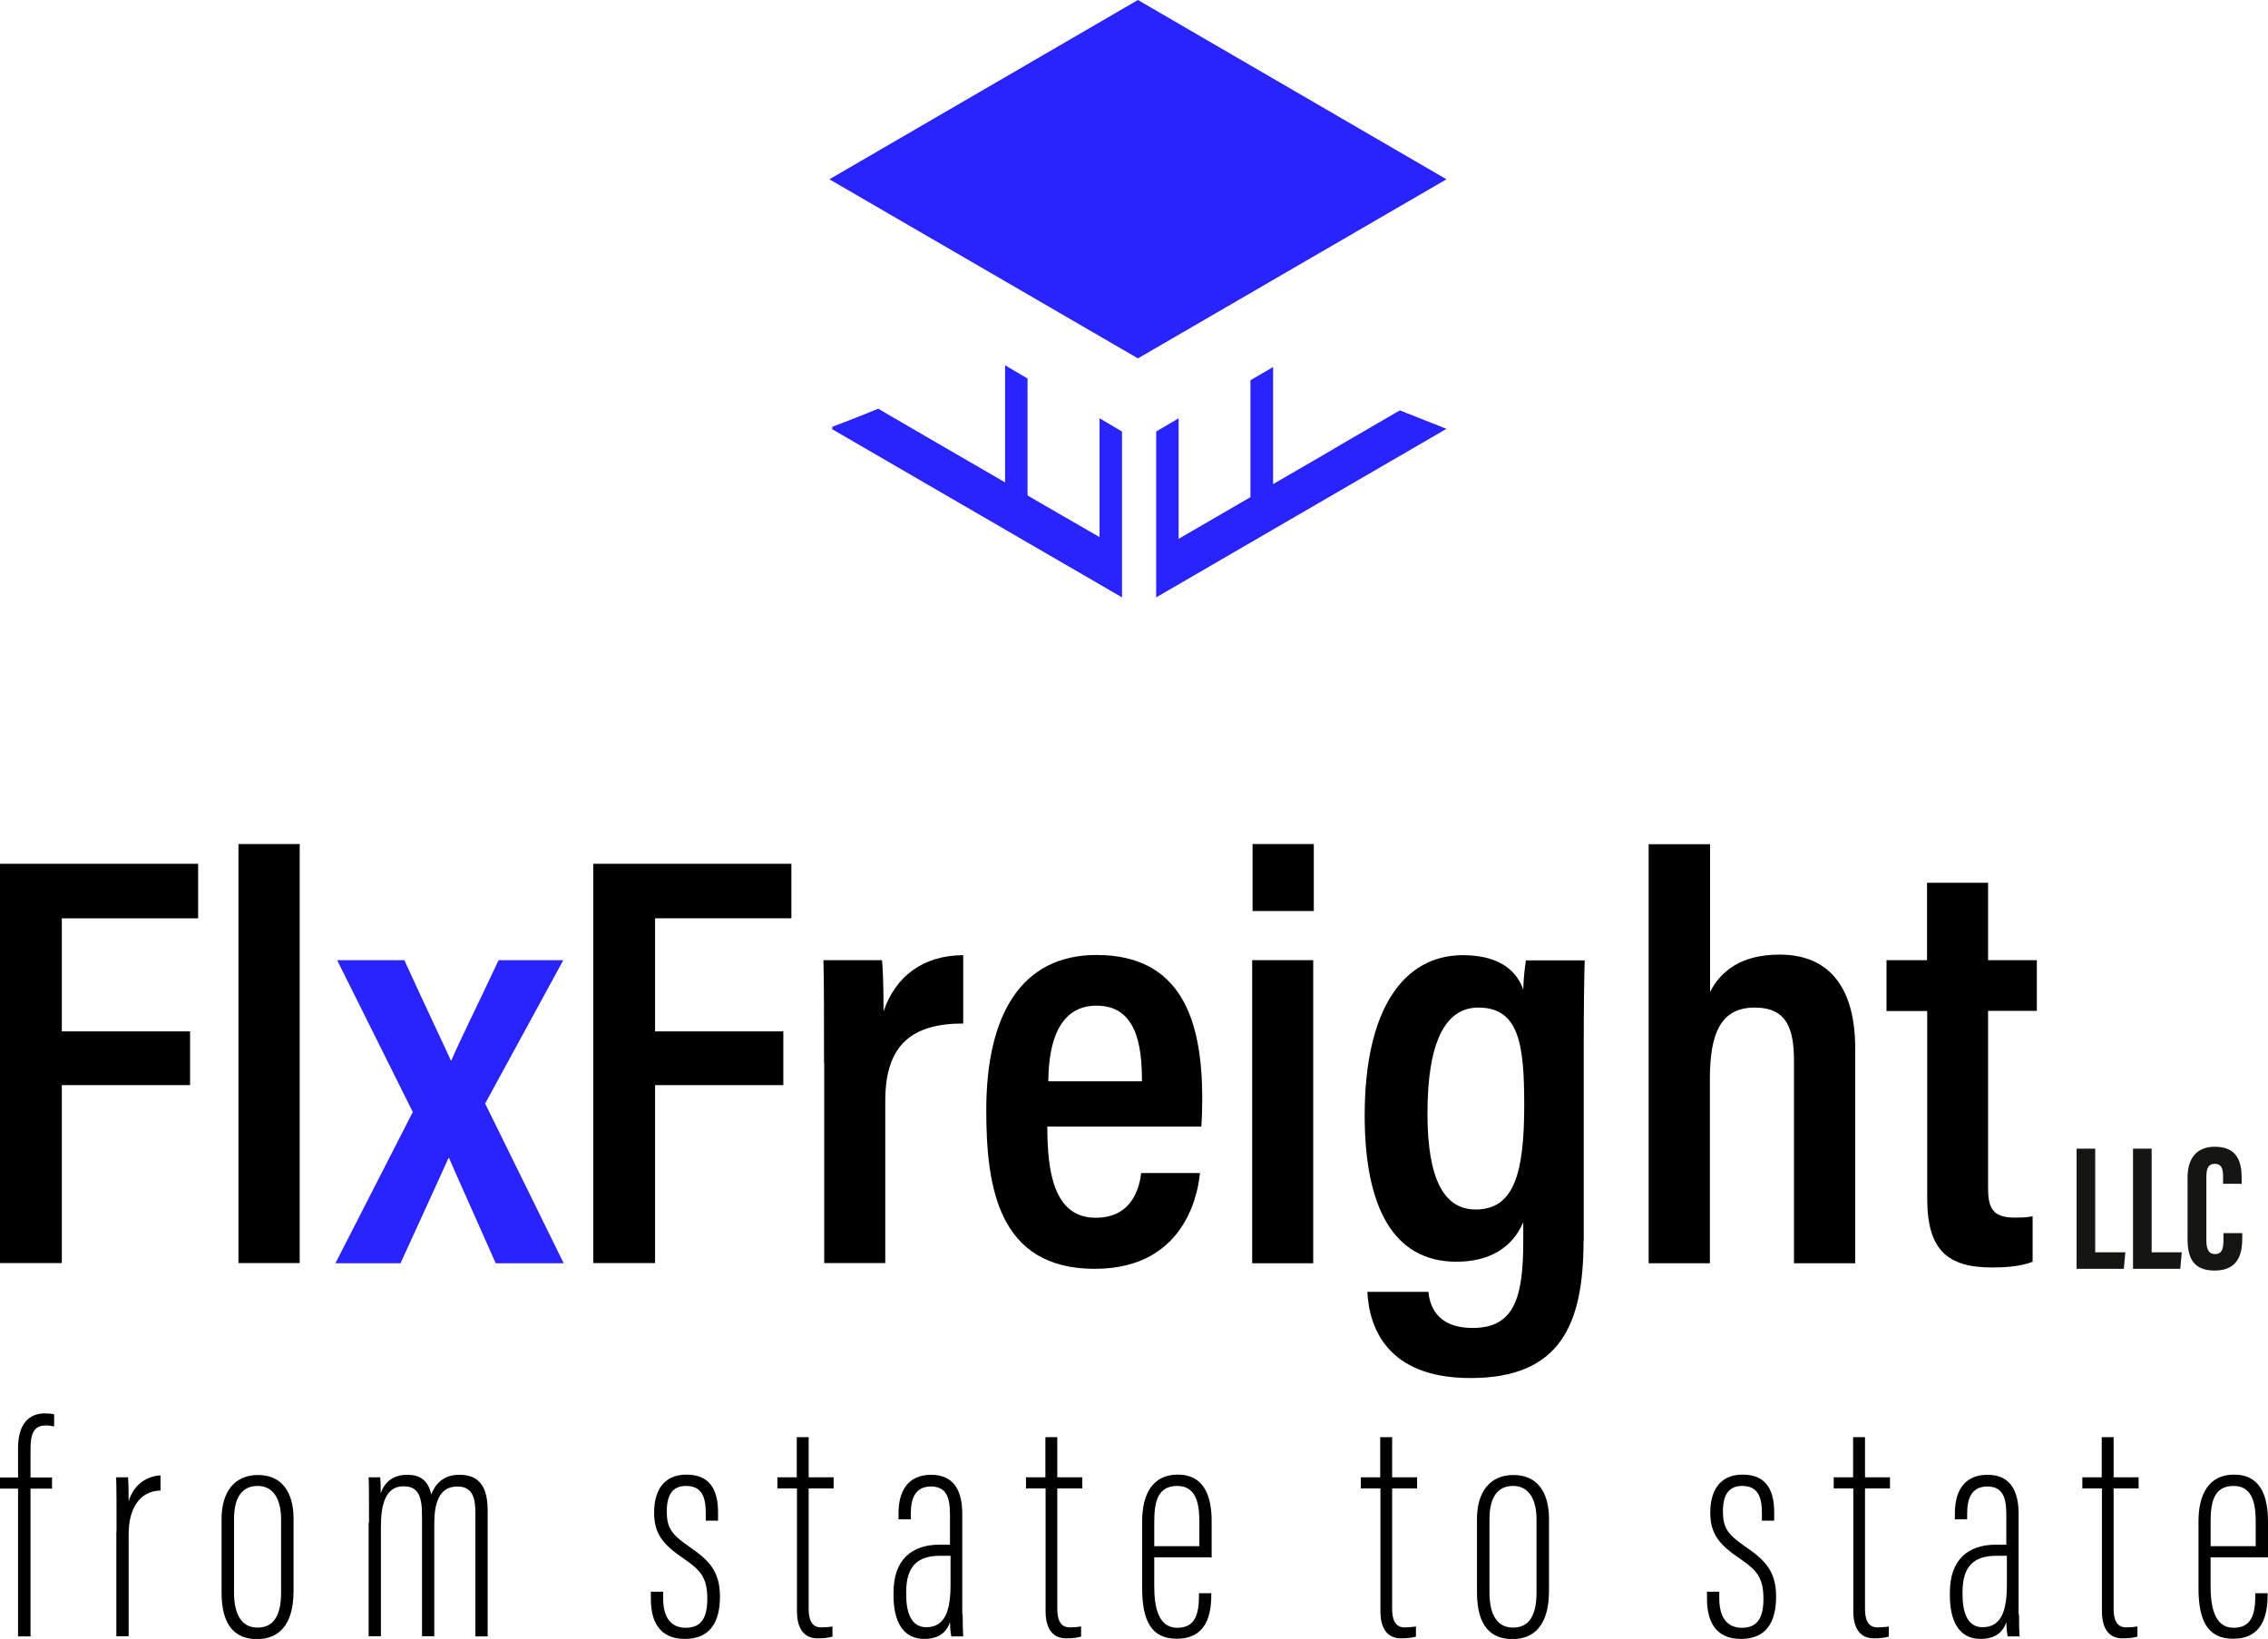 <svg xmlns="http://www.w3.org/2000/svg" id="Layer_2" data-name="Layer 2" viewBox="0 0 118.13 85.38"><defs><style>      .cls-1 {        fill: #2924fd;      }      .cls-1, .cls-2, .cls-3 {        stroke-width: 0px;      }      .cls-3 {        fill: #151514;      }    </style></defs><g id="Layer_1-2" data-name="Layer 1"><g><g><path class="cls-2" d="M0,45h10.32v2.84H3.22v5.89h6.68v2.8H3.22v9.27H0v-20.81Z"></path><path class="cls-2" d="M12.42,65.8v-21.83h3.19v21.83h-3.19Z"></path><path class="cls-1" d="M21.06,50.02c1.33,2.91,2.04,4.37,2.42,5.22h.03c.46-1.07,1.35-2.85,2.46-5.22h3.37l-4.07,7.47,4.09,8.32h-3.54c-1.3-2.94-2.04-4.57-2.43-5.48h-.03c-.37.83-1.38,3.03-2.5,5.48h-3.39l4.03-7.88-3.94-7.91h3.5Z"></path><path class="cls-2" d="M30.9,45h10.32v2.84h-7.1v5.89h6.68v2.8h-6.68v9.27h-3.22v-20.81Z"></path><path class="cls-2" d="M42.92,55.38c0-2.57,0-4.23-.03-5.36h3.05c.03.32.08,1,.08,2.67.62-1.83,2.06-2.92,4.15-2.93v3.56c-2.63,0-4.06,1.07-4.06,4.02v8.46h-3.18v-10.43Z"></path><path class="cls-2" d="M54.55,58.68c0,2.37.34,4.76,2.52,4.76,2.04,0,2.3-1.81,2.37-2.33h3.06c-.05.47-.44,4.99-5.48,4.99s-5.65-4.29-5.65-8.26c0-5,1.84-8.09,5.74-8.09,4.44,0,5.51,3.42,5.51,7.49,0,.47-.02,1.14-.05,1.45h-8.03ZM59.48,56.33c0-1.93-.31-3.94-2.37-3.94-2.36,0-2.49,2.82-2.51,3.94h4.88Z"></path><path class="cls-2" d="M65.22,50.02h3.18v15.79h-3.18v-15.79ZM65.24,43.97h3.19v3.49h-3.19v-3.49Z"></path><path class="cls-2" d="M82.48,64.62c0,4.37-1.2,7.17-5.89,7.17-4.35,0-5.28-2.64-5.37-4.49h3.18c.06.61.35,1.88,2.31,1.88,2.2,0,2.63-1.64,2.63-4.55v-.96c-.59,1.39-1.84,2.06-3.48,2.06-3.3,0-4.78-2.87-4.78-7.62,0-5.5,2-8.35,5.12-8.35,2.1,0,2.87,1,3.14,1.8.01-.55.08-1.17.14-1.53h3.06c-.03.92-.05,2.51-.05,4.69v9.91ZM74.35,58.01c0,3.45.88,5,2.51,5,2.04,0,2.53-1.98,2.53-5.45,0-3.13-.26-5.07-2.39-5.07-1.72,0-2.65,1.79-2.65,5.52Z"></path><path class="cls-2" d="M89.07,43.97v7.7c.57-1.1,1.64-1.94,3.62-1.94,2.51,0,3.94,1.62,3.94,4.9v11.18h-3.19v-10.54c0-1.68-.37-2.78-2.05-2.78-1.8,0-2.33,1.41-2.33,3.72v9.6h-3.19v-21.83h3.19Z"></path><path class="cls-2" d="M98.25,50.02h2.12v-4.03h3.18v4.03h2.54v2.64h-2.54v9.22c0,.97.19,1.55,1.35,1.55.37,0,.67,0,.97-.07v2.37c-.62.26-1.55.3-2.1.3-2.3,0-3.39-.87-3.39-3.59v-9.77h-2.12v-2.64Z"></path></g><g><path class="cls-2" d="M.94,85.25v-7.7h-.94v-.58h.94v-1.54c0-.87.29-1.8,1.41-1.8.15,0,.37.02.47.05v.63c-.15-.03-.28-.05-.44-.05-.66,0-.79.51-.79,1.22v1.49h1.12v.58h-1.12v7.7h-.64Z"></path><path class="cls-2" d="M6.07,79.79c0-1.29,0-2.21-.02-2.83h.62c.02.28.03.57.03,1.25.28-.92.98-1.31,1.66-1.35v.79c-1.11.02-1.66.98-1.66,2.26v5.33h-.64v-5.45Z"></path><path class="cls-2" d="M15.29,79.11v3.77c0,1.82-.81,2.51-1.9,2.51s-1.85-.64-1.85-2.43v-3.83c0-1.39.66-2.29,1.9-2.29s1.85.9,1.85,2.28ZM12.19,79.14v3.83c0,1.15.41,1.82,1.22,1.82.74,0,1.23-.48,1.23-1.82v-3.83c0-1-.38-1.73-1.22-1.73s-1.23.64-1.23,1.73Z"></path><path class="cls-2" d="M19.22,79.33c0-1.35,0-1.94-.02-2.37h.6c.03.23.03.56.03.83.2-.56.62-.96,1.38-.96.6,0,1.08.23,1.25,1.02.22-.56.65-1.02,1.46-1.02.72,0,1.48.27,1.48,1.84v6.58h-.64v-6.41c0-.73-.1-1.4-.94-1.4-.99,0-1.2.95-1.2,1.92v5.88h-.64v-6.31c0-1.04-.23-1.5-.97-1.5-.94,0-1.17.98-1.17,2.09v5.72h-.64v-5.92Z"></path><path class="cls-2" d="M34.54,82.92v.35c0,1.11.51,1.53,1.17,1.53.82,0,1.13-.52,1.13-1.51,0-1.08-.33-1.48-1.21-2.08-1.08-.73-1.56-1.29-1.56-2.41,0-1.04.42-1.98,1.69-1.98,1.36,0,1.64,1.01,1.64,1.97v.43h-.64v-.4c0-.84-.21-1.41-1.03-1.41-.71,0-1,.48-1,1.33s.25,1.2,1.15,1.82c.97.67,1.62,1.23,1.62,2.61s-.55,2.21-1.83,2.21c-1.37,0-1.77-.98-1.77-2.08v-.38h.65Z"></path><path class="cls-2" d="M40.48,76.96h1.02v-2.09h.62v2.09h1.3v.58h-1.3v6.27c0,.46.1.97.65.97.16,0,.44-.02.59-.05v.53c-.22.07-.53.09-.78.09-.56,0-1.07-.33-1.07-1.42v-6.39h-1.02v-.58Z"></path><path class="cls-2" d="M50.14,84.09c0,.61.02.99.03,1.16h-.62c-.05-.25-.07-.58-.07-.74-.25.72-.83.87-1.34.87-1.15,0-1.6-.97-1.6-2.27v-.15c0-1.7.94-2.49,2.4-2.49h.54v-1.58c0-.86-.18-1.45-.99-1.45s-1.05.61-1.05,1.4v.31h-.64v-.31c0-1.11.45-2.01,1.7-2.01s1.62.93,1.62,2.03v5.24ZM49.5,81.05h-.54c-1.13,0-1.76.51-1.76,1.88v.15c0,.9.25,1.69,1.04,1.69.98,0,1.27-.85,1.27-2.22v-1.5Z"></path><path class="cls-2" d="M53.43,76.96h1.02v-2.09h.62v2.09h1.3v.58h-1.3v6.27c0,.46.1.97.65.97.16,0,.44-.02.59-.05v.53c-.22.07-.53.09-.78.09-.56,0-1.07-.33-1.07-1.42v-6.39h-1.02v-.58Z"></path><path class="cls-2" d="M60.12,81.13v1.5c0,1.02.18,2.17,1.2,2.17.92,0,1.13-.69,1.13-1.7v-.1h.64v.08c0,1.06-.26,2.29-1.8,2.29-1.33,0-1.8-.95-1.8-2.64v-3.48c0-1.39.53-2.43,1.85-2.43,1.42,0,1.77,1.18,1.77,2.45v1.86h-2.99ZM62.47,80.55v-1.23c0-.78-.07-1.91-1.15-1.91s-1.2.93-1.2,1.92v1.22h2.35Z"></path><path class="cls-2" d="M70.87,76.96h1.02v-2.09h.62v2.09h1.3v.58h-1.3v6.27c0,.46.1.97.65.97.16,0,.44-.02.59-.05v.53c-.22.07-.53.09-.78.09-.56,0-1.07-.33-1.07-1.42v-6.39h-1.02v-.58Z"></path><path class="cls-2" d="M80.68,79.11v3.77c0,1.82-.81,2.51-1.9,2.51s-1.85-.64-1.85-2.43v-3.83c0-1.39.66-2.29,1.9-2.29s1.85.9,1.85,2.28ZM77.58,79.14v3.83c0,1.15.41,1.82,1.22,1.82.74,0,1.23-.48,1.23-1.82v-3.83c0-1-.38-1.73-1.22-1.73s-1.23.64-1.23,1.73Z"></path><path class="cls-2" d="M89.55,82.92v.35c0,1.11.51,1.53,1.17,1.53.82,0,1.13-.52,1.13-1.51,0-1.08-.33-1.48-1.21-2.08-1.08-.73-1.56-1.29-1.56-2.41,0-1.04.42-1.98,1.69-1.98,1.36,0,1.64,1.01,1.64,1.97v.43h-.64v-.4c0-.84-.21-1.41-1.03-1.41-.71,0-1,.48-1,1.33s.25,1.2,1.15,1.82c.97.67,1.62,1.23,1.62,2.61s-.55,2.21-1.83,2.21c-1.37,0-1.77-.98-1.77-2.08v-.38h.65Z"></path><path class="cls-2" d="M95.5,76.96h1.02v-2.09h.62v2.09h1.3v.58h-1.3v6.27c0,.46.1.97.65.97.16,0,.44-.02.59-.05v.53c-.22.07-.53.09-.78.09-.56,0-1.07-.33-1.07-1.42v-6.39h-1.02v-.58Z"></path><path class="cls-2" d="M105.16,84.09c0,.61.02.99.03,1.16h-.62c-.05-.25-.07-.58-.07-.74-.25.72-.83.87-1.34.87-1.15,0-1.6-.97-1.6-2.27v-.15c0-1.7.94-2.49,2.4-2.49h.54v-1.58c0-.86-.18-1.45-.99-1.45s-1.05.61-1.05,1.4v.31h-.64v-.31c0-1.11.45-2.01,1.7-2.01s1.62.93,1.62,2.03v5.24ZM104.52,81.05h-.54c-1.13,0-1.76.51-1.76,1.88v.15c0,.9.25,1.69,1.04,1.69.98,0,1.27-.85,1.27-2.22v-1.5Z"></path><path class="cls-2" d="M108.45,76.96h1.02v-2.09h.62v2.09h1.3v.58h-1.3v6.27c0,.46.1.97.65.97.16,0,.44-.02.59-.05v.53c-.22.07-.53.09-.78.09-.56,0-1.07-.33-1.07-1.42v-6.39h-1.02v-.58Z"></path><path class="cls-2" d="M115.14,81.13v1.5c0,1.02.18,2.17,1.2,2.17.92,0,1.13-.69,1.13-1.7v-.1h.64v.08c0,1.06-.26,2.29-1.8,2.29-1.33,0-1.8-.95-1.8-2.64v-3.48c0-1.39.53-2.43,1.85-2.43,1.42,0,1.77,1.18,1.77,2.45v1.86h-2.99ZM117.49,80.55v-1.23c0-.78-.07-1.91-1.15-1.91s-1.2.93-1.2,1.92v1.22h2.35Z"></path></g><g><polygon class="cls-1" points="57.27 27.98 54.22 26.22 53.52 25.81 53.52 19.72 52.35 19.03 52.35 25.13 49.54 23.5 48.78 23.06 46.01 21.45 45.75 21.29 44.48 21.8 43.31 22.25 43.4 22.3 43.31 22.34 58.44 31.12 58.44 31.04 58.44 30.11 58.44 30.02 58.44 29.77 58.44 29.68 58.44 28.67 58.44 22.48 57.27 21.79 57.27 27.98"></polygon><polygon class="cls-1" points="59.27 0 43.2 9.34 59.27 18.67 75.34 9.34 59.27 0"></polygon><polygon class="cls-1" points="72.91 21.38 72.65 21.53 69.88 23.14 69.12 23.59 66.31 25.22 66.31 19.12 65.13 19.81 65.13 25.9 64.44 26.3 61.39 28.07 61.39 21.79 60.22 22.48 60.22 28.75 60.22 29.77 60.22 30.11 60.22 31.12 75.34 22.34 74.18 21.88 72.91 21.38"></polygon></g><g><path class="cls-3" d="M108.16,59.84h.97v5.4h1.57l-.08.86h-2.46v-6.26Z"></path><path class="cls-3" d="M111.1,59.84h.97v5.4h1.57l-.08.86h-2.46v-6.26Z"></path><path class="cls-3" d="M116.79,64.23v.24c0,.72-.12,1.72-1.44,1.72-1.16,0-1.41-.72-1.41-1.68v-3.16c0-.97.44-1.61,1.42-1.61,1.17,0,1.4.78,1.4,1.65v.28h-.97v-.39c0-.42-.1-.65-.43-.65s-.44.23-.44.66v3.31c0,.41.08.73.45.73s.44-.28.44-.74v-.35h.98Z"></path></g></g></g></svg>